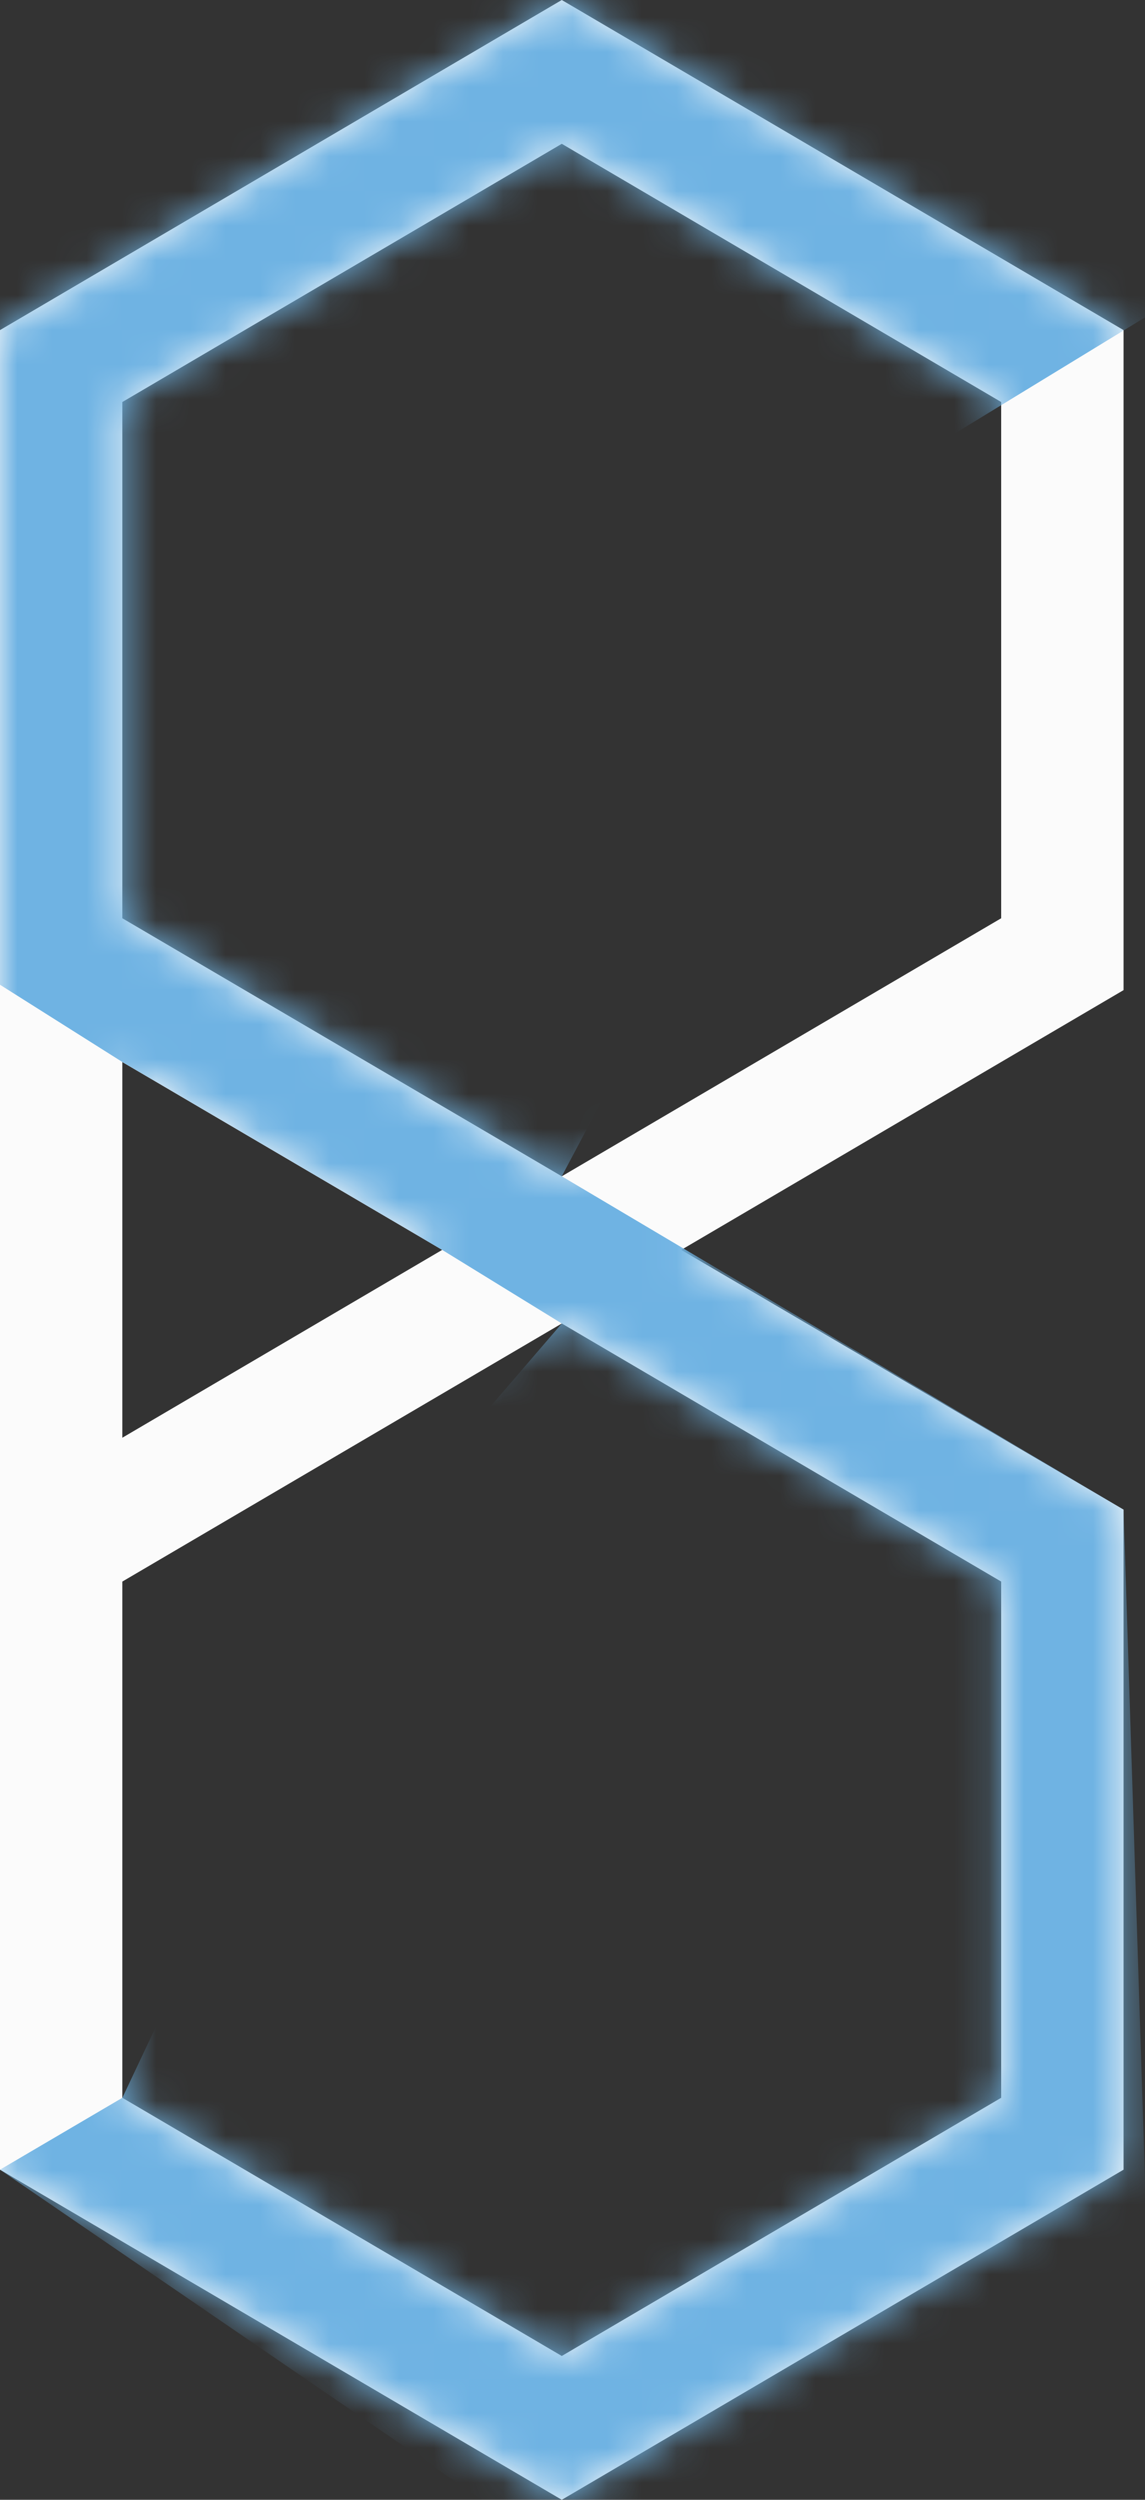 <svg width="33" height="72" viewBox="0 0 33 72" fill="none" xmlns="http://www.w3.org/2000/svg">
<rect x="0" y="0" width="33" height="72" fill="#333333" stroke="none"/>
<path d="M32.382 9.508L16.191 0L0 9.508V62.492L16.191 72L32.382 62.492V43.481L19.634 36L32.382 28.518V9.508ZM3.526 30.59L12.744 36L3.526 41.41V30.59ZM28.855 45.553V60.421L16.191 67.858L3.526 60.421V45.553L16.191 38.12L28.855 45.553ZM28.855 26.448L16.191 33.88L3.526 26.448V11.579L16.191 4.142L28.855 11.579V26.448Z" fill="#FBFBFB"/>
<mask id="mask0_235_929" style="mask-type:luminance" maskUnits="userSpaceOnUse" x="0" y="0" width="33" height="72">
<path d="M32.382 9.508L16.191 0L0 9.508V62.492L16.191 72L32.382 62.492V43.481L19.634 36L32.382 28.518V9.508ZM3.526 30.59L12.744 36L3.526 41.41V30.59ZM28.855 45.553V60.421L16.191 67.858L3.526 60.421V45.553L16.191 38.12L28.855 45.553ZM28.855 26.448L16.191 33.88L3.526 26.448V11.579L16.191 4.142L28.855 11.579V26.448Z" fill="white"/>
</mask>
<g mask="url(#mask0_235_929)">
<path d="M16.191 33.88L27.551 12.466L34.163 8.432L15.428 -2.551L-3.086 7.759L-3.526 26.138L3.527 30.589L12.744 36L16.191 38.12L11.461 43.62L3.527 60.421L0 62.492L16.31 73.654L33.061 64.689L32.382 43.481L16.191 33.88Z" fill="#6FB3E3"/>
</g>
</svg>
